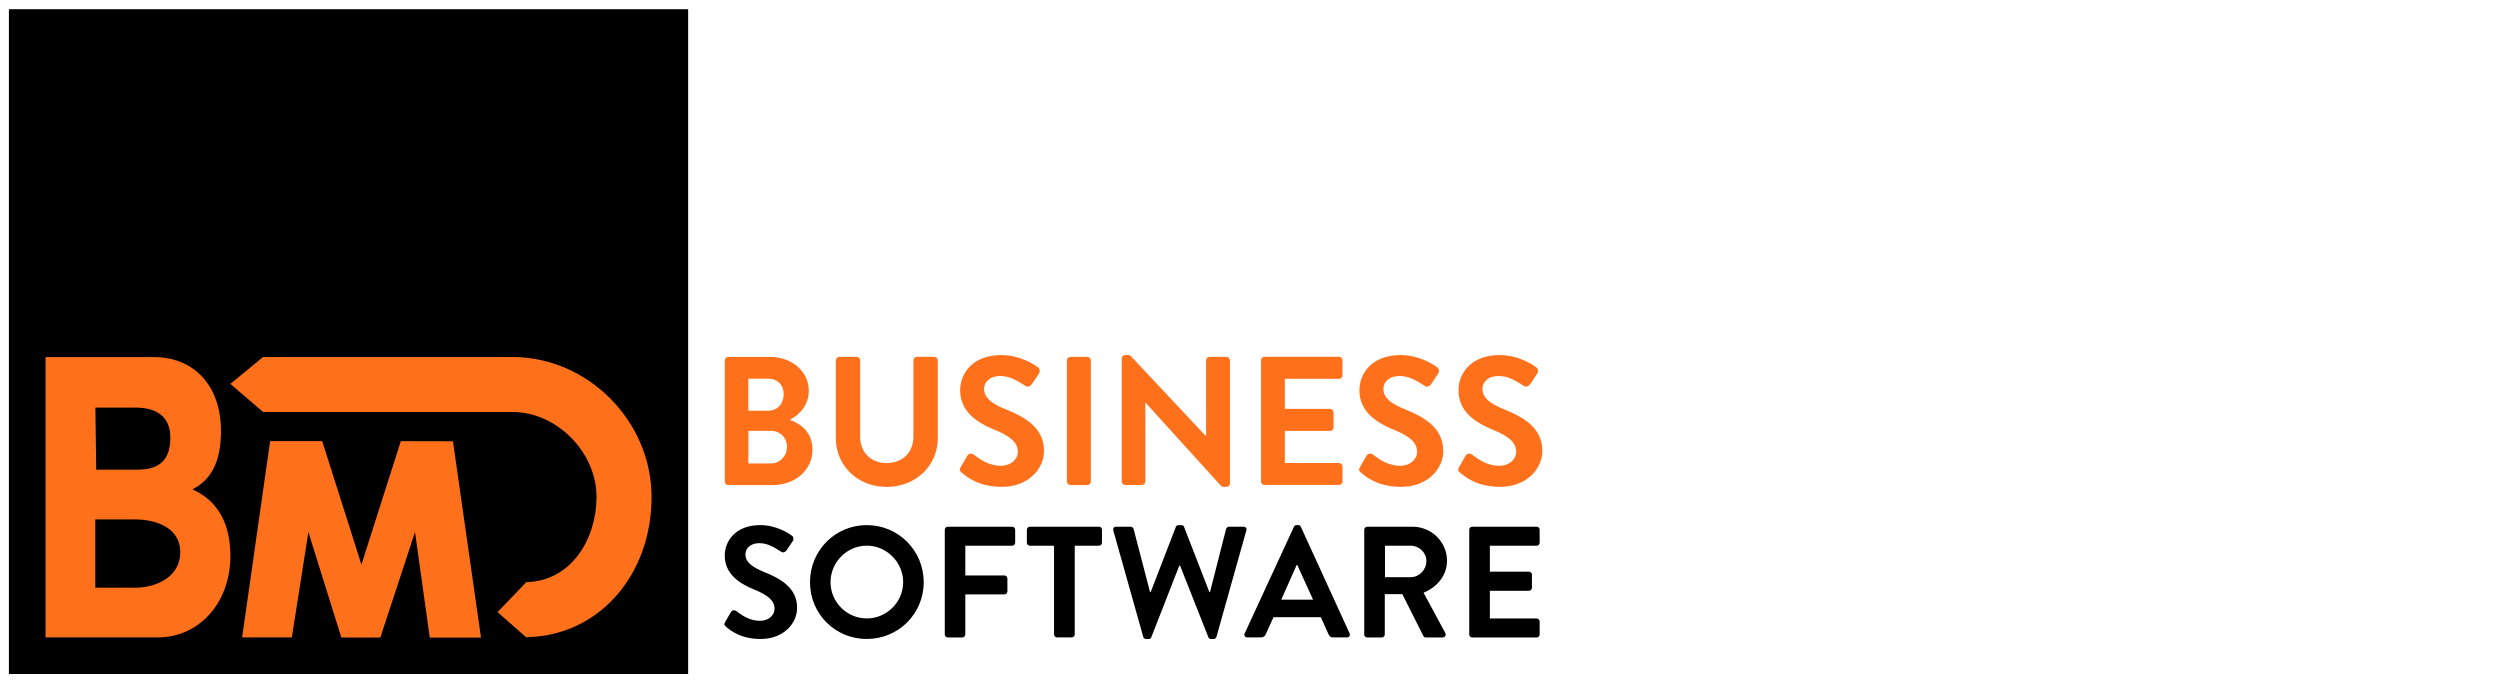 <?xml version="1.0" encoding="UTF-8"?>
<svg xmlns="http://www.w3.org/2000/svg" version="1.1" viewBox="0 0 483 132">
  <defs>
    <style>
      .cls-1 {
        fill: #ff701a;
      }
    </style>
  </defs>
  <g>
    <g id="Ebene_1">
      <g id="Ebene_1-2" data-name="Ebene_1">
        <g>
          <polygon points="1.72 1.78 1.72 130.22 132.95 130.22 132.95 1.78 1.72 1.78 1.72 1.78"></polygon>
          <path class="cls-1" d="M25.99,113.54h-7.58v-13.19h7.58c4.49,0,8.84,1.77,8.84,6.35s-4.35,6.85-8.84,6.85h0ZM18.43,78.75h7.81c4.1,0,6.67,1.82,6.67,5.78,0,4.54-2.29,6.21-6.39,6.21h-7.93l-.16-11.99h0ZM37.23,94.59v-.08c3.33-1.7,5.46-4.94,5.46-11.21,0-9.13-5.54-14.31-12.89-14.31H8.8v54.16h21.71c7.74,0,14-6.43,14-15.79,0-7.5-3.56-11.14-7.27-12.77h0ZM77.45,85.2l-6.84,21.43-.78,2.45-.78-2.45-6.8-21.4h-10.06l-5.41,37.92h9.6l2.66-16.91.54-3.45,1.04,3.34,5.33,17.04h7.53l5.6-17.03,1.1-3.34.49,3.49,2.36,16.89h9.9l-5.42-37.93-10.07-.02h0v-.03ZM125.88,96c0,15.34-10.41,26.93-24.25,27.1l-5.5-4.84,5.55-5.79c8.74-.21,13.57-8.39,13.57-16.46,0-8.61-7.6-16.28-15.99-16.41h-48.42l-6.33-5.43,6.32-5.2h48.17c14.57,0,26.88,12.38,26.88,27.04h0Z"></path>
          <path d="M283.86,102.34c0-.31.24-.58.58-.58h12.44c.34,0,.58.27.58.58v2.51c0,.31-.24.58-.58.58h-9.04v5.01h7.55c.31,0,.58.28.58.58v2.54c0,.34-.28.58-.58.58h-7.55v5.35h9.04c.34,0,.58.27.58.58v2.51c0,.31-.24.58-.58.58h-12.44c-.34,0-.58-.27-.58-.58v-20.23h0ZM272.56,111.51c1.62,0,3.02-1.41,3.02-3.12,0-1.62-1.4-2.96-3.02-2.96h-4.98v6.08h4.98ZM263.58,102.34c0-.31.24-.58.58-.58h8.74c3.67,0,6.66,2.94,6.66,6.57,0,2.81-1.86,5.1-4.53,6.18l4.19,7.76c.21.4,0,.89-.52.89h-3.21c-.27,0-.43-.15-.49-.27l-4.07-8.1h-3.39v7.79c0,.31-.27.58-.58.58h-2.81c-.34,0-.58-.27-.58-.58v-20.23h0ZM253.68,115.85l-3.06-6.72h-.09l-2.99,6.72h6.14ZM240.48,122.36l9.5-20.57c.09-.18.24-.34.52-.34h.31c.31,0,.43.15.52.34l9.41,20.57c.18.4-.06.79-.52.79h-2.66c-.46,0-.68-.18-.89-.61l-1.49-3.3h-9.14l-1.5,3.3c-.12.31-.4.61-.89.61h-2.66c-.46,0-.7-.4-.52-.79h.01ZM215.1,102.49c-.12-.43.12-.73.55-.73h2.81c.24,0,.49.21.55.43l3.18,12.2h.12l4.86-12.59c.06-.18.21-.34.52-.34h.55c.31,0,.46.15.52.34l4.89,12.59h.12l3.11-12.2c.06-.21.31-.43.55-.43h2.81c.43,0,.68.31.55.73l-5.77,20.54c-.06.24-.31.43-.55.43h-.49c-.28,0-.46-.15-.52-.34l-5.47-13.84h-.15l-5.41,13.84c-.09.18-.21.34-.52.34h-.49c-.25,0-.49-.18-.55-.43l-5.78-20.54h.01ZM203.64,105.43h-4.67c-.34,0-.58-.27-.58-.58v-2.51c0-.31.25-.58.58-.58h13.35c.34,0,.58.27.58.58v2.51c0,.31-.24.58-.58.58h-4.68v17.14c0,.31-.27.58-.58.58h-2.84c-.31,0-.58-.27-.58-.58v-17.14h0ZM182.53,102.34c0-.31.24-.58.58-.58h12.44c.34,0,.58.27.58.58v2.51c0,.31-.24.58-.58.58h-9.05v5.75h7.55c.31,0,.58.27.58.58v2.5c0,.31-.28.58-.58.58h-7.55v7.73c0,.31-.27.58-.58.58h-2.81c-.34,0-.58-.27-.58-.58v-20.23h0ZM167.46,119.48c3.85,0,7.03-3.15,7.03-7s-3.18-7.06-7.03-7.06-7,3.21-7,7.06,3.15,7,7,7h0ZM167.46,101.45c6.11,0,11,4.92,11,11.03s-4.89,10.97-11,10.97-10.97-4.86-10.97-10.97,4.86-11.03,10.97-11.03h0ZM140.26,121.07c-.31-.24-.43-.43-.15-.92l1.1-1.89c.24-.43.77-.43,1.04-.21,1.25.95,2.63,1.89,4.61,1.89,1.59,0,2.78-1.04,2.78-2.35,0-1.56-1.31-2.63-3.88-3.67-2.87-1.16-5.74-2.99-5.74-6.6,0-2.72,2.02-5.87,6.87-5.87,3.12,0,5.5,1.59,6.11,2.05.31.18.4.7.18,1.01l-1.16,1.74c-.24.37-.7.61-1.07.37-1.31-.83-2.57-1.68-4.25-1.68s-2.69.98-2.69,2.14c0,1.44,1.13,2.41,3.6,3.42,2.97,1.19,6.39,2.96,6.39,6.9,0,3.15-2.72,6.05-7.03,6.05-3.85,0-5.84-1.62-6.72-2.38h.01Z"></path>
          <path class="cls-1" d="M297.98,87.06c0,3.64-3.15,7-8.13,7-4.45,0-6.76-1.88-7.78-2.76-.35-.28-.5-.5-.18-1.06l1.27-2.19c.28-.49.88-.49,1.2-.25,1.45,1.1,3.04,2.19,5.34,2.19,1.84,0,3.22-1.2,3.22-2.72,0-1.81-1.52-3.04-4.49-4.24-3.32-1.35-6.65-3.47-6.65-7.64,0-3.15,2.33-6.79,7.96-6.79,3.61,0,6.36,1.84,7.07,2.37.35.21.46.81.21,1.17l-1.34,2.02c-.28.42-.82.71-1.24.42-1.52-.95-2.97-1.94-4.92-1.94s-3.11,1.13-3.11,2.48c0,1.66,1.31,2.79,4.18,3.96,3.43,1.38,7.39,3.43,7.39,7.99h0ZM278.85,87.06c0,3.64-3.15,7-8.14,7-4.45,0-6.75-1.88-7.78-2.76-.35-.28-.5-.5-.18-1.06l1.27-2.19c.28-.49.88-.49,1.2-.25,1.45,1.1,3.04,2.19,5.34,2.19,1.84,0,3.22-1.2,3.22-2.72,0-1.81-1.52-3.04-4.49-4.24-3.32-1.35-6.65-3.47-6.65-7.64,0-3.15,2.33-6.79,7.96-6.79,3.61,0,6.37,1.84,7.07,2.37.35.21.46.81.21,1.17l-1.34,2.02c-.28.42-.82.71-1.24.42-1.52-.95-2.97-1.94-4.92-1.94s-3.11,1.13-3.11,2.48c0,1.66,1.31,2.79,4.17,3.96,3.43,1.38,7.39,3.43,7.39,7.99h.02ZM259.37,69.62v2.9c0,.35-.28.67-.67.67h-10.47v5.8h8.74c.35,0,.67.32.67.67v2.93c0,.39-.32.67-.67.67h-8.74v6.19h10.47c.39,0,.67.32.67.67v2.9c0,.35-.28.67-.67.67h-14.4c-.39,0-.67-.32-.67-.67v-23.42c0-.35.28-.67.67-.67h14.4c.39,0,.67.32.67.67h0v.02ZM237.62,69.62v23.8c0,.36-.32.64-.67.64h-.5c-.25,0-.42-.07-.6-.25l-14.5-15.99h-.07v15.21c0,.35-.28.67-.67.67h-3.22c-.35,0-.67-.32-.67-.67v-23.8c0-.35.32-.64.67-.64h.53c.25,0,.42.07.6.25l14.43,15.39h.07v-14.61c0-.35.28-.67.67-.67h3.25c.35,0,.67.32.67.67h.01ZM210.75,69.62v23.42c0,.35-.32.67-.67.67h-3.29c-.35,0-.67-.32-.67-.67v-23.42c0-.35.32-.67.67-.67h3.29c.35,0,.67.32.67.67h0ZM201.71,87.06c0,3.64-3.15,7-8.14,7-4.46,0-6.76-1.88-7.78-2.76-.36-.28-.49-.5-.18-1.06l1.27-2.19c.28-.49.88-.49,1.2-.25,1.45,1.1,3.04,2.19,5.34,2.19,1.84,0,3.22-1.2,3.22-2.72,0-1.81-1.52-3.04-4.49-4.24-3.33-1.35-6.65-3.47-6.65-7.64,0-3.15,2.34-6.79,7.96-6.79,3.61,0,6.37,1.84,7.07,2.37.35.21.46.81.21,1.17l-1.34,2.02c-.28.42-.81.71-1.24.42-1.52-.95-2.97-1.94-4.92-1.94s-3.11,1.13-3.11,2.48c0,1.66,1.31,2.79,4.18,3.96,3.43,1.38,7.39,3.43,7.39,7.99h0ZM181.18,69.62v15c0,5.38-4.28,9.45-9.87,9.45s-9.83-4.07-9.83-9.45v-15c0-.35.32-.67.67-.67h3.36c.39,0,.67.32.67.67v14.75c0,3.01,2.05,5.09,5.13,5.09s5.16-2.09,5.16-5.06v-14.79c0-.35.28-.67.67-.67h3.36c.36,0,.67.32.67.67h0ZM148.94,89.54h-4.35v-6.3h4.35c1.77,0,3.11,1.31,3.11,3.08s-1.35,3.22-3.11,3.22h0ZM144.58,73.16h3.86c1.8,0,2.97,1.24,2.97,3.01s-1.17,3.18-2.97,3.18h-3.86v-6.19h0ZM152.72,81.19v-.17c1.84-.92,3.54-2.87,3.54-5.52,0-3.71-3.25-6.54-7.46-6.54h-8.1c-.39,0-.67.32-.67.67v23.42c0,.35.28.67.67.67h8.56c4.32,0,7.71-2.87,7.71-6.83,0-3.32-2.19-4.99-4.24-5.7h0Z"></path>
        </g>
      </g>
    </g>
  </g>
</svg>
